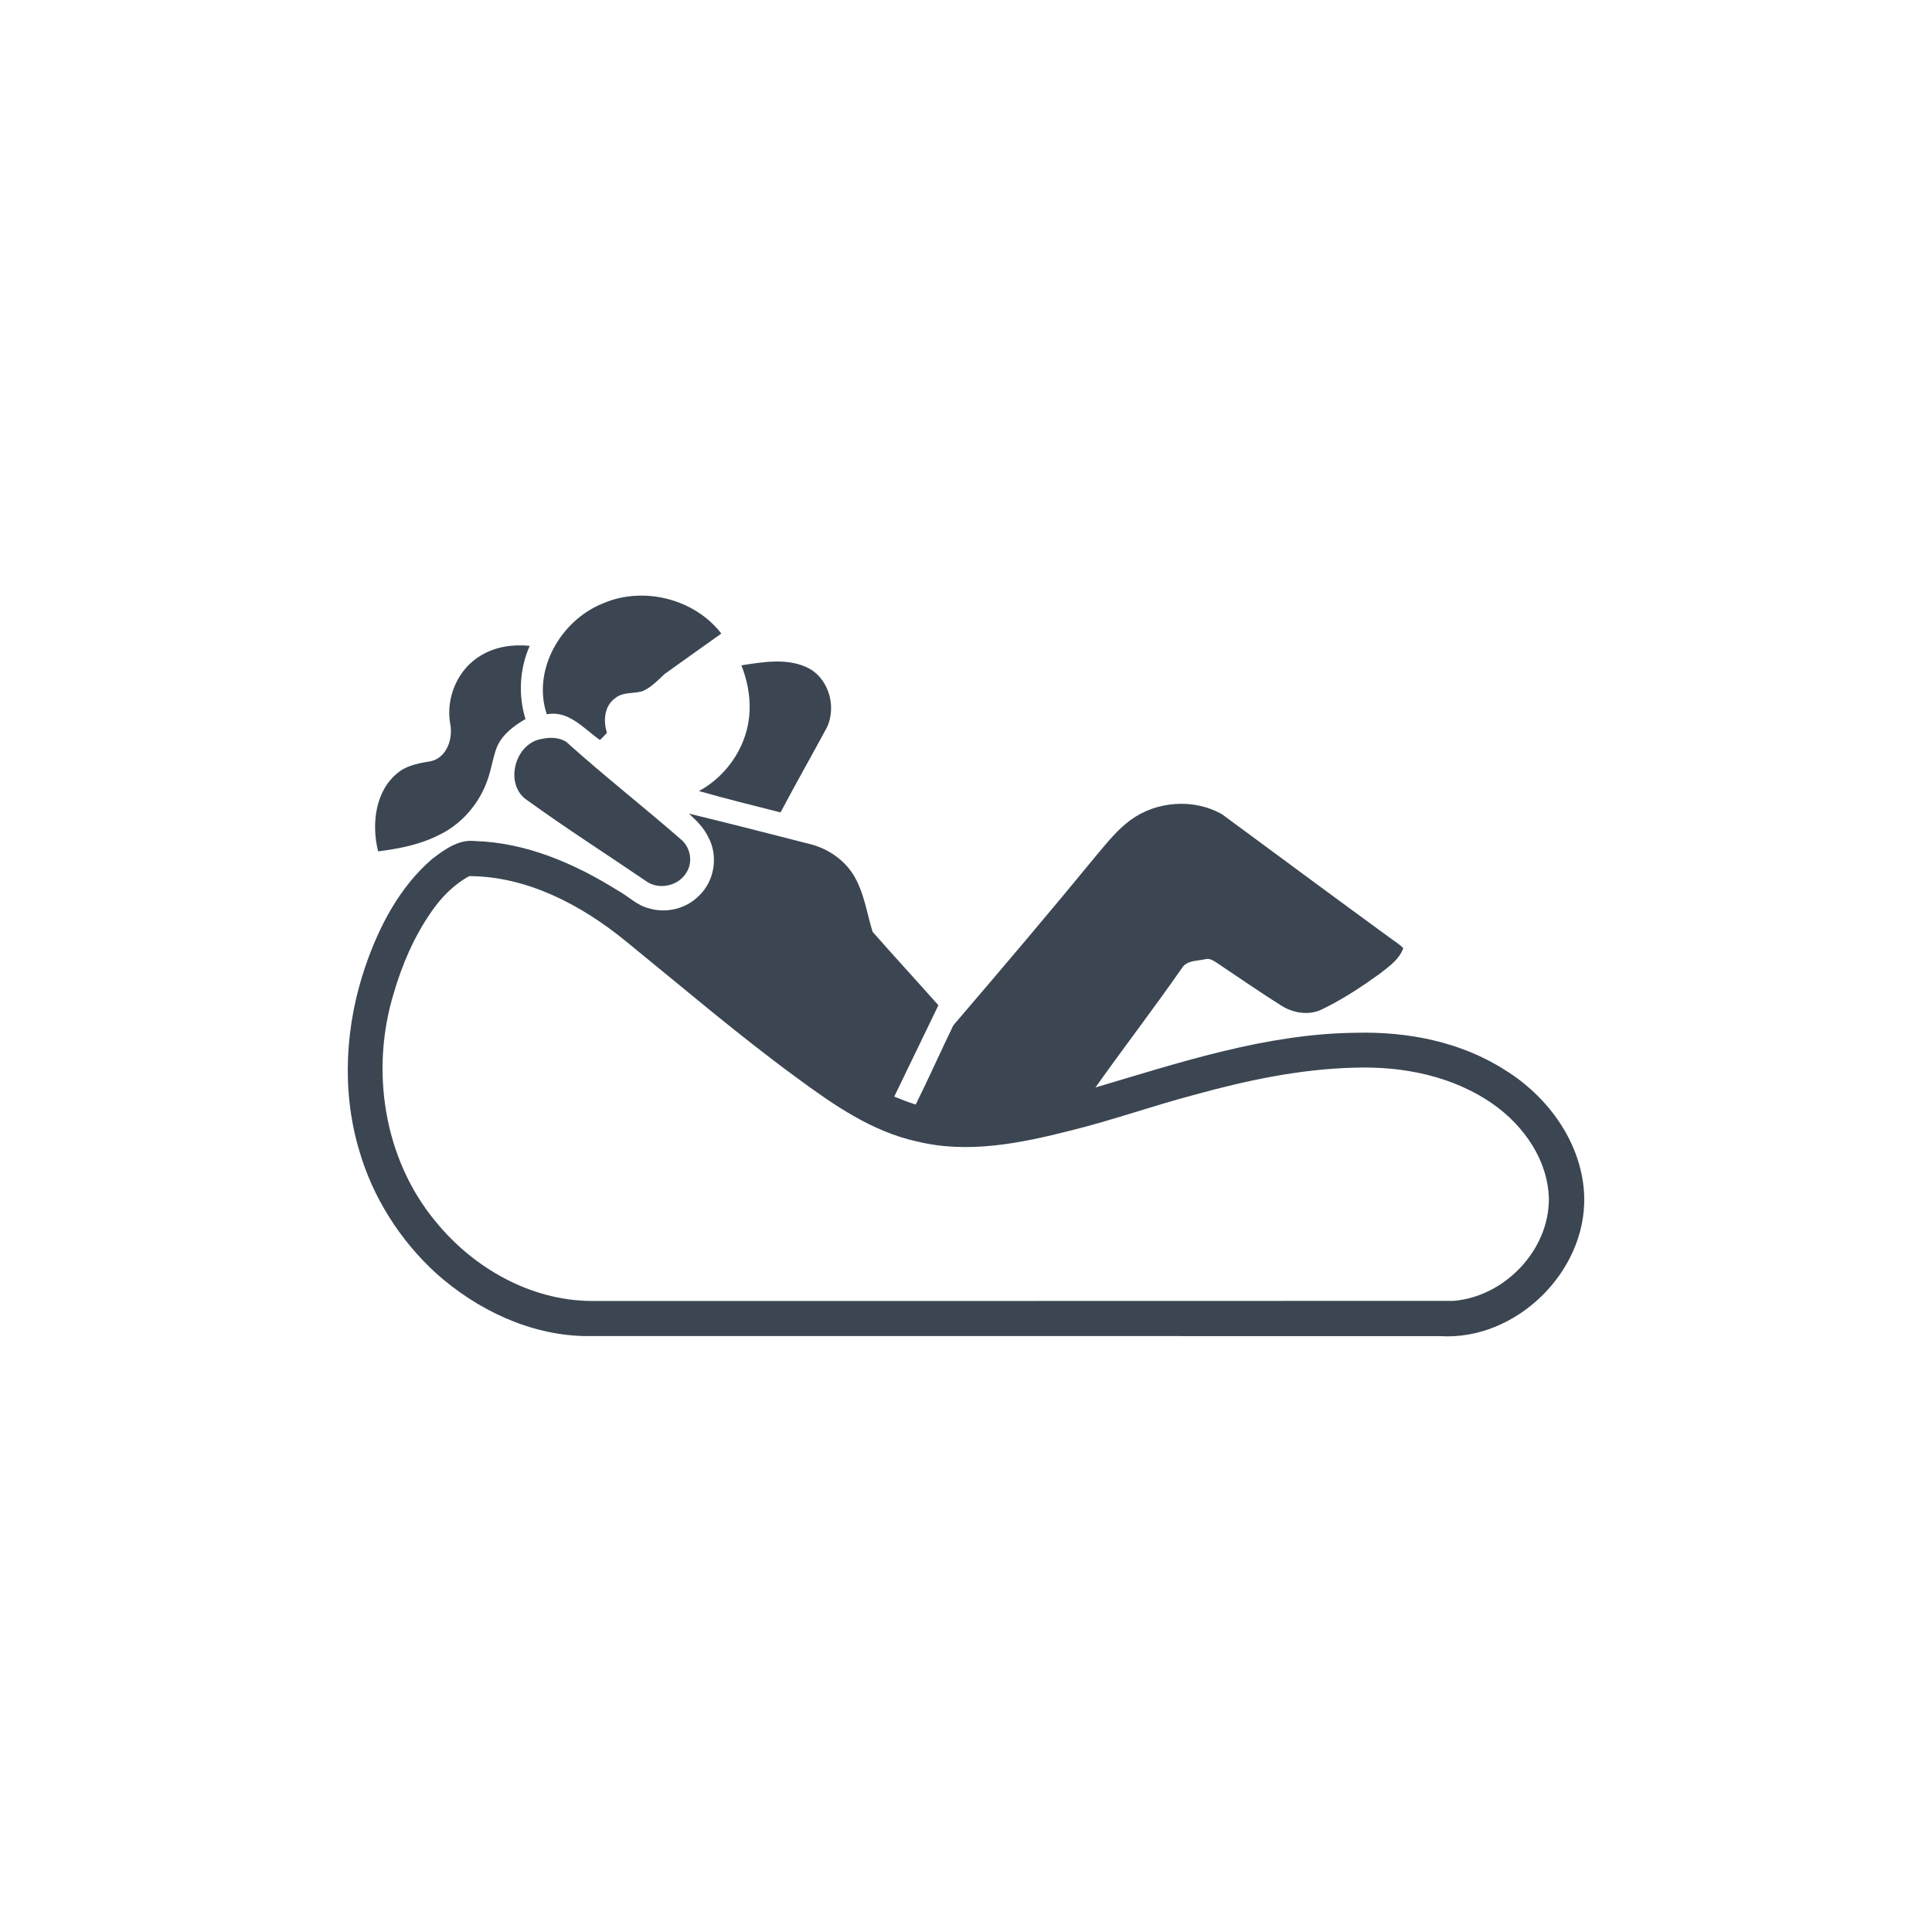 <svg id="Layer_1" data-name="Layer 1" xmlns="http://www.w3.org/2000/svg" viewBox="0 0 100 100">
  <defs>
    <style>
      .cls-1 {
        fill: #3b4652;
      }
    </style>
  </defs>
  <g id="_010001ff" data-name="#010001ff">
    <g>
      <path class="cls-1" d="m31.202,31.235c2.089-.909,4.74-.25,6.134,1.559-.979.696-1.96,1.391-2.936,2.092-.352.33-.696.698-1.147.891-.46.135-.992.028-1.394.346-.58.397-.646,1.186-.442,1.807-.116.128-.238.25-.361.372-.841-.578-1.607-1.549-2.754-1.33-.77-2.287.728-4.873,2.9-5.737Z" />
      <path class="cls-1" d="m24.896,33.924c.752-.457,1.657-.581,2.522-.496-.524,1.186-.601,2.551-.22,3.79-.6.351-1.203.794-1.48,1.456-.207.533-.279,1.107-.467,1.647-.423,1.252-1.345,2.34-2.546,2.906-.974.494-2.058.705-3.133.839-.361-1.425-.15-3.213,1.114-4.14.488-.352,1.093-.432,1.669-.538.781-.219,1.085-1.148.956-1.88-.265-1.368.374-2.877,1.586-3.585Z" />
      <path class="cls-1" d="m38.374,34.437c1.146-.174,2.425-.403,3.498.16,1.104.604,1.471,2.165.834,3.23-.764,1.41-1.555,2.806-2.305,4.224-1.41-.355-2.822-.71-4.222-1.105,1.511-.824,2.565-2.441,2.62-4.172.03-.798-.132-1.596-.425-2.337Z" />
      <path class="cls-1" d="m28.072,38.242c.409-.091.864-.073,1.23.15,1.952,1.76,4.028,3.381,6.007,5.111.441.417.555,1.145.22,1.66-.411.702-1.437.921-2.095.44-2.038-1.39-4.12-2.717-6.118-4.164-1.254-.786-.69-2.998.756-3.198Z" />
      <path class="cls-1" d="m58.519,42.444c1.351-.992,3.293-1.128,4.749-.287,2.872,2.117,5.741,4.243,8.623,6.348.249.19.53.342.742.576-.217.591-.755.958-1.23,1.329-.938.674-1.908,1.316-2.95,1.82-.662.342-1.477.222-2.097-.157-1.108-.696-2.184-1.442-3.272-2.169-.215-.133-.44-.335-.713-.252-.405.092-.936.048-1.188.445-1.454,2.094-3.011,4.112-4.484,6.192,4.396-1.304,8.832-2.782,13.466-2.832,2.675-.073,5.433.459,7.713,1.915,2.277,1.397,4.048,3.849,4.121,6.58.097,3.901-3.551,7.447-7.449,7.206-14.769-.005-29.539-.002-44.308-.002-2.833-.068-5.526-1.353-7.624-3.21-1.907-1.727-3.341-3.984-4.044-6.462-.905-3.086-.699-6.441.339-9.468.708-2.07,1.769-4.1,3.446-5.549.636-.484,1.369-1.031,2.213-.935,2.661.076,5.167,1.164,7.395,2.553.551.298,1.003.784,1.63.933.885.265,1.898.024,2.556-.629.837-.761,1.048-2.106.492-3.09-.228-.47-.606-.836-.984-1.186,2.052.494,4.094,1.025,6.14,1.545.962.212,1.855.789,2.377,1.632.545.895.687,1.957.986,2.938,1.123,1.279,2.278,2.531,3.408,3.805-.76,1.576-1.527,3.15-2.286,4.727.365.15.734.292,1.111.413.674-1.355,1.286-2.739,1.947-4.1,2.522-2.948,5.036-5.907,7.496-8.908.516-.614,1.03-1.247,1.681-1.723m-34.227,2.906c-.796.426-1.44,1.088-1.952,1.824-.895,1.284-1.528,2.739-1.961,4.239-1.221,3.973-.521,8.582,2.164,11.812,1.941,2.392,4.878,4.072,8,4.115,14.896-.004,29.791.005,44.687-.005,2.641-.212,4.966-2.629,4.937-5.306-.054-1.983-1.291-3.751-2.871-4.866-2.083-1.468-4.694-1.984-7.206-1.898-2.798.07-5.554.656-8.243,1.397-2.166.571-4.279,1.327-6.455,1.862-2.567.654-5.287,1.207-7.915.563-2.358-.51-4.37-1.923-6.278-3.328-3.023-2.218-5.874-4.656-8.783-7.02-2.288-1.874-5.108-3.379-8.123-3.389Z" />
    </g>
  </g>
</svg>
